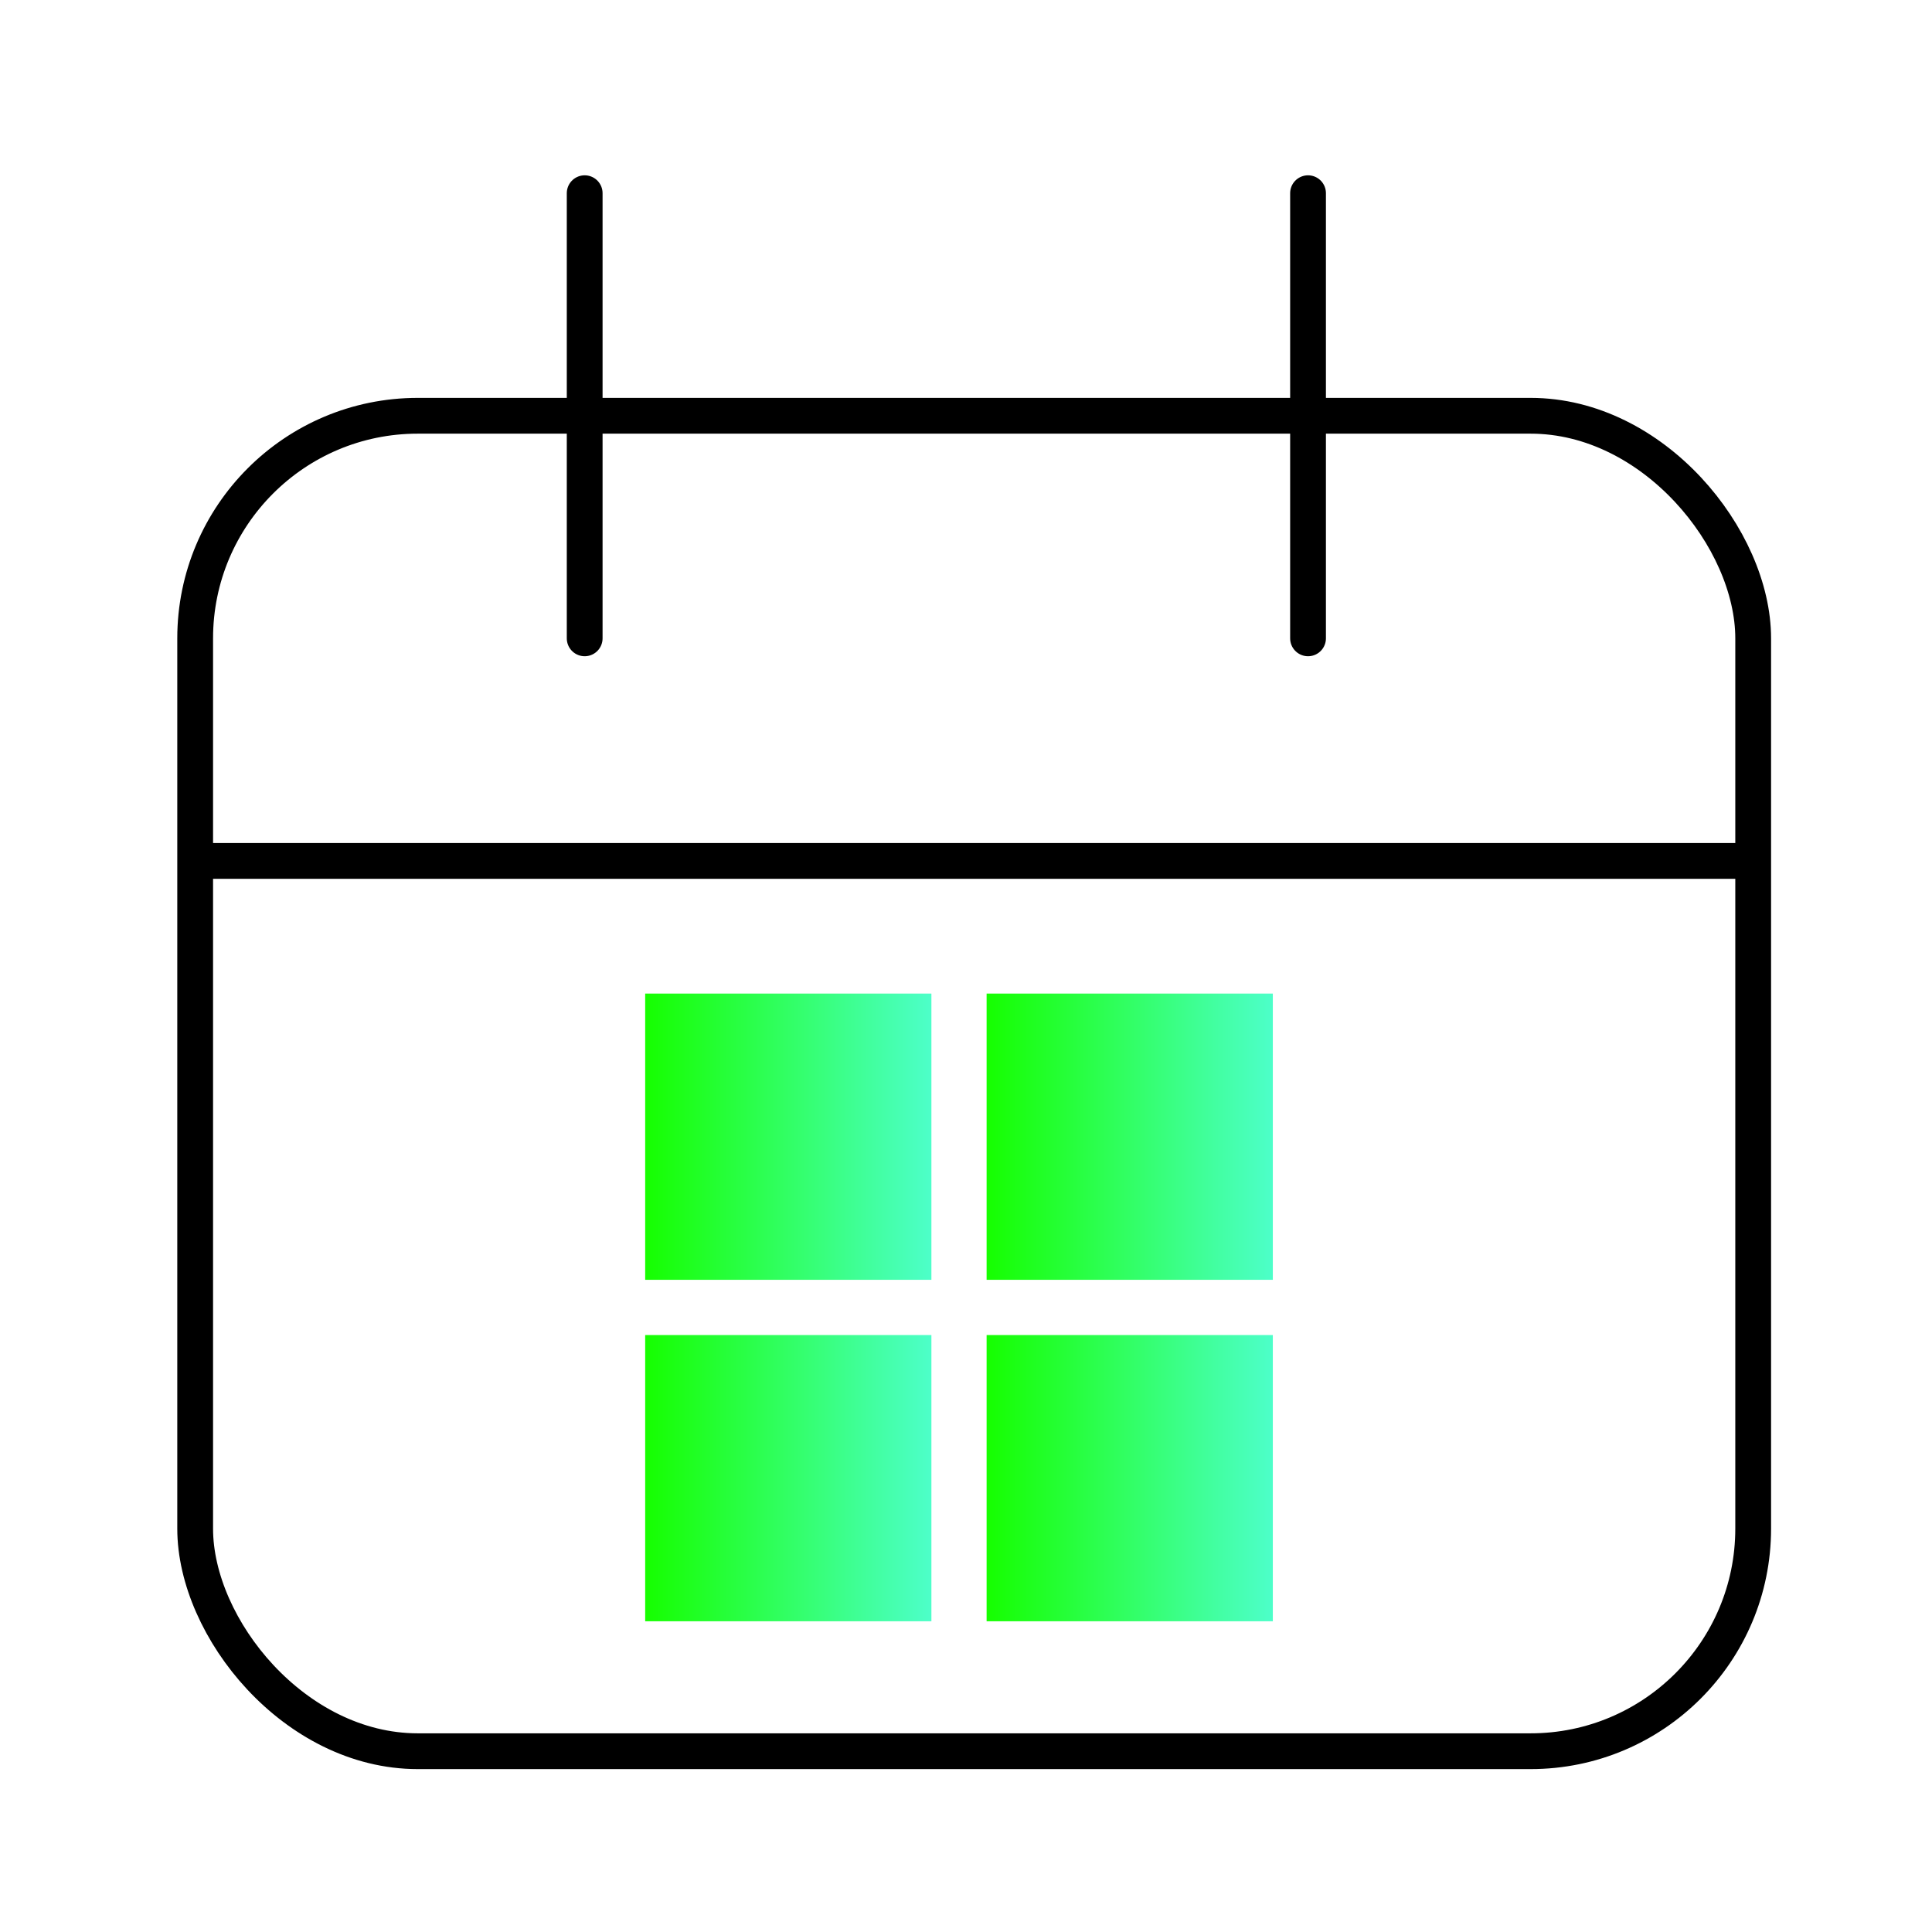 <svg width="54" height="54" viewBox="0 0 54 54" fill="none" xmlns="http://www.w3.org/2000/svg">
<rect x="5.455" y="11.621" width="43.547" height="37.326" rx="6.221" stroke="black"/>
<path d="M5.455 24.063H49.002" stroke="black"/>
<path d="M16.342 17.842V5.4" stroke="black" stroke-linecap="round"/>
<path d="M36.56 17.842V5.4" stroke="black" stroke-linecap="round"/>
<rect x="18.033" y="27.771" width="8" height="8" fill="url(#paint0_linear_116_879)"/>
<rect x="27.576" y="27.771" width="8" height="8" fill="url(#paint1_linear_116_879)"/>
<rect x="18.033" y="37.315" width="8" height="8" fill="url(#paint2_linear_116_879)"/>
<rect x="27.576" y="37.315" width="8" height="8" fill="url(#paint3_linear_116_879)"/>
<defs>
<linearGradient id="paint0_linear_116_879" x1="18.033" y1="31.771" x2="26.026" y2="31.771" gradientUnits="userSpaceOnUse">
<stop stop-color="#16FF00"/>
<stop offset="1" stop-color="#4DFFC9"/>
<stop offset="1" stop-color="#4DFFC9"/>
</linearGradient>
<linearGradient id="paint1_linear_116_879" x1="27.576" y1="31.771" x2="35.569" y2="31.771" gradientUnits="userSpaceOnUse">
<stop stop-color="#16FF00"/>
<stop offset="1" stop-color="#4DFFC9"/>
<stop offset="1" stop-color="#4DFFC9"/>
</linearGradient>
<linearGradient id="paint2_linear_116_879" x1="18.033" y1="41.315" x2="26.026" y2="41.315" gradientUnits="userSpaceOnUse">
<stop stop-color="#16FF00"/>
<stop offset="1" stop-color="#4DFFC9"/>
<stop offset="1" stop-color="#4DFFC9"/>
</linearGradient>
<linearGradient id="paint3_linear_116_879" x1="27.576" y1="41.315" x2="35.569" y2="41.315" gradientUnits="userSpaceOnUse">
<stop stop-color="#16FF00"/>
<stop offset="1" stop-color="#4DFFC9"/>
<stop offset="1" stop-color="#4DFFC9"/>
</linearGradient>
</defs>
</svg>
